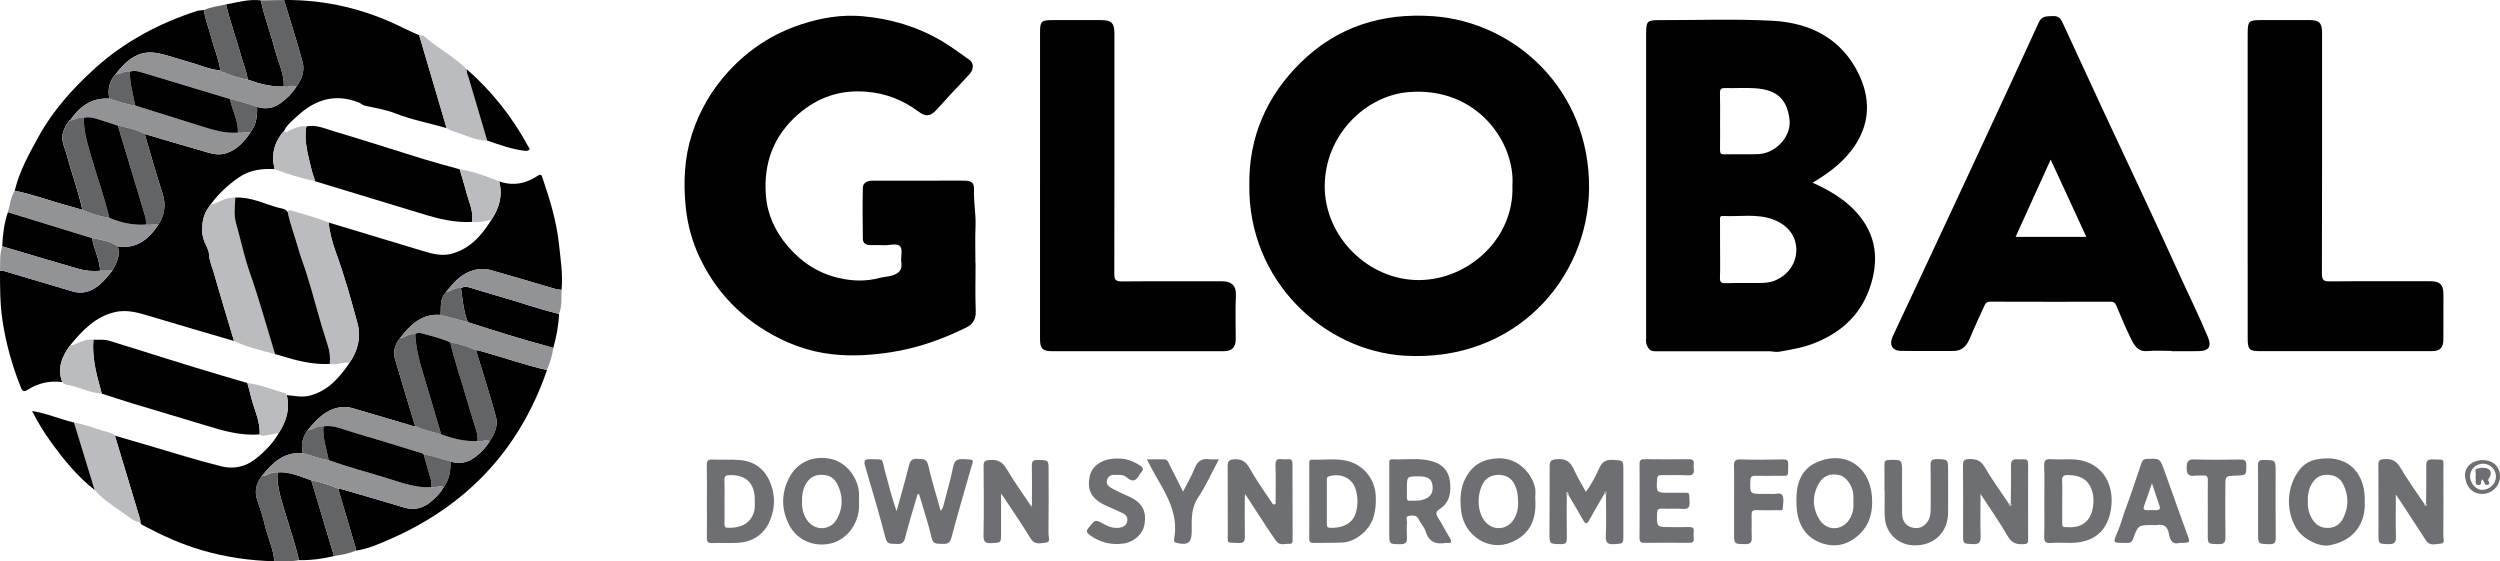<?xml version="1.0" encoding="utf-8"?>
<!-- Generator: Adobe Illustrator 27.4.0, SVG Export Plug-In . SVG Version: 6.00 Build 0)  -->
<svg version="1.1" id="Layer_1" xmlns="http://www.w3.org/2000/svg" xmlns:xlink="http://www.w3.org/1999/xlink" x="0px" y="0px"
	 viewBox="0 0 443.28 99.55" style="enable-background:new 0 0 443.28 99.55;" xml:space="preserve">
<style type="text/css">
	.st0{fill:#010101;}
	.st1{fill:#6E6F72;}
	.st2{fill:#919396;}
	.st3{fill:#BBBCBF;}
	.st4{fill:#636466;}
</style>
<g>
	<path class="st0" d="M221.52,32.71c-0.09-8.37,3.04-15.64,9.07-21.58c6.49-6.39,14.46-8.89,23.49-8.26
		c14.47,1.01,27.87,12.99,27.68,30.62c-0.17,15.78-12.94,30.75-32.69,29.58C234.87,62.24,221.26,49.88,221.52,32.71z M268.17,32.89
		c0.5-7.55-6.18-17.49-18.29-16.57c-7.71,0.58-14.91,7.56-14.99,16.58c-0.08,9.07,7.74,16.79,16.71,16.76
		C260.34,49.62,268.53,42.32,268.17,32.89z"/>
	<path class="st0" d="M321.4,32.4c2.8,1.27,5.24,2.67,7.27,4.72c3.7,3.75,4.61,8.13,3.12,13.13c-1.55,5.21-4.96,8.52-9.96,10.55
		c-2.1,0.85-4.23,1.18-6.38,1.57c-0.57,0.1-1.18-0.09-1.78-0.09c-6.75-0.01-13.51,0-20.26,0c-0.91,0-1.28-0.61-1.49-1.33
		c-0.1-0.33-0.04-0.71-0.04-1.07c0-17.99,0-35.98,0-53.96c0-2.15,0.18-2.35,2.27-2.35c6.71,0.01,13.44-0.24,20.13,0.11
		c6.67,0.35,12.25,3.14,15.31,9.47c2.46,5.11,1.82,10.09-2.14,14.52C325.76,29.54,323.74,31,321.4,32.4z M304.99,44.16
		c0,1.68,0.04,3.36-0.02,5.04c-0.02,0.76,0.15,1.04,0.97,1.01c1.96-0.06,3.92,0,5.87-0.03c1-0.01,1.95-0.03,2.96-0.46
		c2.53-1.08,3.82-3.33,3.74-5.63c-0.09-2.67-2.03-4.48-4.28-5.24c-2.88-0.98-5.82-0.4-8.73-0.56c-0.64-0.04-0.52,0.47-0.52,0.84
		C304.99,40.8,304.99,42.48,304.99,44.16z M304.99,21.53c0,1.68,0.02,3.36-0.01,5.03c-0.01,0.61,0.14,0.82,0.79,0.81
		c2-0.05,3.99,0.03,5.99-0.04c3.07-0.11,5.87-3.12,5.55-6.06c-0.4-3.71-2.29-5.32-5.94-5.61c-1.83-0.14-3.67,0-5.51-0.04
		c-0.68-0.02-0.9,0.19-0.89,0.88C305.02,18.17,304.99,19.85,304.99,21.53z"/>
	<path class="st0" d="M172.98,46.62c0,2.84-0.08,5.68,0.03,8.52c0.06,1.43-0.49,2.34-1.67,2.93c-4.24,2.08-8.63,3.66-13.35,4.38
		c-3.44,0.53-6.88,0.75-10.3,0.38c-4.31-0.46-8.32-1.95-12.03-4.23c-5.11-3.14-8.96-7.44-11.54-12.82
		c-1.37-2.86-2.22-5.91-2.54-9.11c-0.43-4.38-0.24-8.7,1.11-12.88c1.33-4.13,3.46-7.81,6.42-11.06c3.62-3.97,7.94-6.77,13.01-8.43
		c3.53-1.16,7.17-1.76,10.87-1.42c4.93,0.45,9.61,1.82,13.94,4.36c1.75,1.02,3.33,2.24,4.97,3.38c0.78,0.54,0.78,1.68,0.04,2.49
		c-1.2,1.32-2.44,2.6-3.66,3.91c-0.78,0.84-1.52,1.72-2.31,2.54c-1.08,1.12-1.85,1.16-3.13,0.21c-2.76-2.04-5.77-3.24-9.28-3.51
		c-4.66-0.36-8.57,1-12.04,4.01c-4.4,3.82-6.16,8.71-5.72,14.39c0.26,3.4,1.65,6.38,3.89,9.01c2.43,2.84,5.37,4.76,8.99,5.61
		c2.4,0.57,4.82,0.65,7.23,0.01c0.75-0.2,1.51-0.21,2.27-0.44c1.35-0.41,1.81-1.05,1.63-2.39c-0.13-0.94,0.29-2.22-0.2-2.77
		c-0.57-0.65-1.88-0.16-2.86-0.21c-0.84-0.04-1.68-0.03-2.52-0.03c-0.76,0-1.24-0.37-1.24-1.13c-0.03-3-0.08-5.99,0-8.99
		c0.03-1.11,0.97-1.31,1.93-1.3c3.76,0.01,7.52,0,11.27,0c1.6,0,3.2-0.02,4.8,0c1.35,0.02,1.75,0.39,1.71,1.68
		c-0.07,2.15,0.36,4.27,0.27,6.43c-0.09,2.16-0.02,4.32-0.02,6.48C172.95,46.62,172.97,46.62,172.98,46.62z"/>
	<path class="st0" d="M385.05,62.22c-1.44,0-2.88-0.1-4.31,0.03c-1.66,0.14-2.3-0.99-2.86-2.12c-0.97-1.96-1.81-3.99-2.66-6.01
		c-0.21-0.5-0.5-0.62-0.99-0.62c-7.11,0.01-14.23,0.02-21.34-0.01c-0.54,0-0.79,0.2-0.98,0.61c-0.89,1.96-1.82,3.91-2.64,5.9
		c-0.56,1.35-1.38,2.24-2.93,2.23c-3.12-0.01-6.23,0.04-9.35-0.02c-1.51-0.03-2.06-1.15-1.39-2.56c2.18-4.65,4.36-9.3,6.54-13.96
		c3.25-6.95,6.5-13.89,9.72-20.84c3.23-6.95,6.45-13.9,9.64-20.88c0.56-1.23,1.53-1.06,2.55-1.12c0.96-0.05,1.36,0.48,1.69,1.21
		c2.42,5.25,4.84,10.5,7.28,15.75c4.37,9.38,8.82,18.72,13.09,28.15c1.78,3.93,3.7,7.8,5.37,11.79c0.7,1.67,0.21,2.48-1.63,2.51
		c-1.6,0.03-3.2,0.01-4.8,0.01C385.05,62.25,385.05,62.24,385.05,62.22z M369.93,42c-2.13-4.62-4.18-9.07-6.32-13.7
		c-2.13,4.7-4.16,9.16-6.22,13.7C361.63,42,365.7,42,369.93,42z"/>
	<path class="st0" d="M11.04,67.75c-2.2-0.29-4.24,0.16-6.1,1.34C4.29,69.51,4,69.46,3.7,68.7c-1.54-3.86-2.66-7.81-3.27-11.94
		C0,53.84,0,50.93,0,48c0.23,0.02,0.48-0.01,0.7,0.05c4.06,1.2,8.11,2.42,12.17,3.62c1.12,0.33,2.18,0.29,3.31-0.24
		c1.65-0.77,2.67-2.13,3.75-3.46c0.74-1.34,1.48-2.68,0.93-4.29c3.36,0.52,5.5-1.25,7.21-3.83c1.08-1.71,1.42-3.46,0.76-5.48
		c-1.15-3.5-2.12-7.07-3.17-10.61c3.33,0.98,6.66,1.98,10,2.93c1.46,0.41,2.9,1,4.49,0.47c1.92-0.65,3.13-2.06,4.24-3.63
		c1.01-1.36,1.28-2.92,1.19-4.57c1.51,0.46,2.88,0.26,4.18-0.68c1.11-0.8,2.05-1.75,2.79-2.9c0.92-1.3,1.52-2.8,1.11-4.32
		C52.67,7.34,51.47,3.68,50.36,0c7.5-0.07,14.58,1.65,21.27,5.02c0.88,0.44,1.8,0.82,2.7,1.23c0.07,0.23,0.13,0.46,0.2,0.68
		c1.55,5.27,3.11,10.53,4.66,15.8c-3-0.91-6.1-1.45-9.02-2.6c-1.78-0.7-3.64-0.98-5.48-1.39c-0.42-0.1-0.65-0.39-1.01-0.54
		c-4.17-1.68-7.74-0.59-10.89,2.31c-0.89,0.82-1.89,1.58-2.43,2.73c-1.77,1.95-2.29,4.21-1.66,6.75c-2.28-0.13-4.43,0.13-6.4,1.5
		c-1.92,1.33-3.57,2.88-4.95,4.76c-0.17,0.25-0.34,0.5-0.51,0.75c-0.75,1.06-0.95,2.36-1,3.54c-0.02,0.64,0.09,1.5,0.38,2.23
		c0.3,0.74,0.8,1.55,0.83,2.22c0.05,1.23,0.56,2.27,0.87,3.38c1.14,4.04,2.38,8.06,3.58,12.09c-4.9-1.44-9.8-2.85-14.69-4.33
		c-2.13-0.64-4.22-1.32-6.48-0.78c-3.46,0.82-5.72,3.26-7.87,5.84C11,63.17,10.1,65.26,11.04,67.75z"/>
	<path class="st0" d="M48.65,99.52c-4.36-0.11-8.63-0.73-12.83-1.95c-3.65-1.06-7.06-2.62-10.39-4.39c-0.25-0.13-0.5-0.22-0.54-0.54
		c-0.01-0.16,0.02-0.32-0.02-0.47c-1.49-4.98-2.99-9.95-4.49-14.92c1.87,0.55,3.75,1.09,5.62,1.64c4.43,1.29,8.84,2.7,13.31,3.81
		c2.07,0.51,4.19,0.1,5.99-1.32c1.65-1.3,3.08-2.77,4.13-4.59c1.33-2.07,2.04-4.26,1.41-6.74c1.39,0.13,2.74,0.47,4.17,0.08
		c3.22-0.89,5.2-3.2,6.97-5.8c1.44-2.1,2.08-4.48,1.43-6.9c-1.16-4.3-2.36-8.59-3.89-12.78c-0.61-1.67-1.05-3.42-1.27-5.2
		c5.62,1.7,11.24,3.4,16.86,5.09c1.62,0.49,3.28,0.91,4.97,0.45c3.26-0.88,5.32-3.23,7.03-5.98c1.42-2.09,2.07-4.33,1.4-6.85
		c2.46,0.86,4.74,0.42,6.86-1.01c0.55-0.37,0.67-0.06,0.81,0.36c1.28,3.76,2.46,7.54,2.9,11.53c0.3,2.78,0.76,5.54,0.49,8.35
		c-0.31-0.04-0.64-0.03-0.94-0.11c-3.84-1.12-7.67-2.26-11.52-3.36c-1.07-0.3-2.17-0.29-3.26,0.03c-2.14,0.63-3.5,2.21-4.78,3.89
		c-1.15,1.13-0.82,2.63-0.96,4c-3.35-0.26-5.38,1.78-7.21,4.16c-0.93,1.11-1.23,2.41-0.83,3.77c1.15,3.94,2.36,7.86,3.55,11.79
		c-0.29,0.07-0.54-0.06-0.81-0.14c-3.38-1.01-6.77-2-10.15-3c-0.65-0.19-1.29-0.3-1.98-0.24c-2.81,0.26-4.52,2.14-6.14,4.14
		c-0.9,1.22-1.23,2.56-0.84,4.05c-3.37-0.3-5.43,1.73-7.3,4.09c-0.98,1.28-1.31,2.66-0.77,4.24c0.5,1.46,0.98,2.93,1.34,4.43
		C47.47,95.27,48.46,97.29,48.65,99.52z"/>
	<path class="st0" d="M398.54,32.93c0-9,0-17.99,0-26.99c0-2.2,0.18-2.38,2.37-2.38c2.88,0,5.76-0.01,8.63,0
		c1.68,0,2.19,0.52,2.19,2.23c0,14.23,0.02,28.47-0.03,42.7c0,1.18,0.31,1.42,1.44,1.4c5.88-0.06,11.75-0.02,17.63-0.03
		c1.89-0.01,2.5,0.57,2.48,2.48c-0.02,2.6,0,5.2-0.01,7.8c0,1.5-0.57,2.11-2.04,2.12c-10.19,0.01-20.39,0.01-30.58,0
		c-1.8,0-2.08-0.35-2.08-2.22C398.54,51,398.54,41.96,398.54,32.93z"/>
	<path class="st0" d="M184.41,32.88c0-8.99,0-17.99,0-26.98c0-2.18,0.17-2.34,2.38-2.34c2.8,0,5.59,0,8.39,0
		c1.9,0,2.42,0.52,2.42,2.39c0,14.19,0.01,28.38-0.02,42.57c0,1.07,0.23,1.39,1.35,1.38c5.91-0.06,11.83-0.02,17.74-0.03
		c1.78,0,2.54,0.87,2.47,2.45c-0.12,2.59-0.03,5.2-0.03,7.79c0,1.48-0.66,2.16-2.16,2.16c-10.15,0.01-20.3,0.01-30.45,0
		c-1.64,0-2.09-0.5-2.09-2.15C184.41,51.03,184.41,41.96,184.41,32.88z"/>
	<path class="st0" d="M54.32,22.41c1.79-0.36,3.4,0.44,5.02,0.91c5.28,1.56,10.51,3.27,15.77,4.89c2.12,0.65,4.26,1.21,6.4,1.81
		c0.39,1.33,0.82,2.65,1.16,4c0.44,1.75,1.34,3.43,1.03,5.33c-3.02,0.17-5.9-0.53-8.75-1.41c-3.97-1.21-7.93-2.42-11.9-3.62
		c-2.38-0.72-4.76-1.45-7.15-2.17c-0.22-0.68-0.49-1.34-0.65-2.03C54.66,27.58,53.84,25.07,54.32,22.41z"/>
	<path class="st0" d="M46.04,77.02c-3.41,0.29-6.61-0.68-9.81-1.66c-4.28-1.31-8.58-2.56-12.86-3.86c-1.79-0.54-3.56-1.14-5.33-1.71
		c-0.09-0.34-0.17-0.69-0.27-1.03c-0.8-2.78-1.44-5.59-1.21-8.52c0.99,0.01,1.97-0.1,2.95,0.22c1.7,0.56,3.43,1.05,5.14,1.6
		c3.35,1.08,6.73,2.11,10.09,3.14c3.03,0.93,6.08,1.82,9.12,2.72c0.22,0.8,0.45,1.6,0.64,2.41C45.03,72.56,46.17,74.64,46.04,77.02z
		"/>
	<path class="st0" d="M96.99,65.61C92.07,79.93,82.51,89.9,68.65,95.82c-1.79,0.77-3.61,1.56-5.58,1.81
		c0.06-0.41-0.1-0.77-0.21-1.15c-0.98-3.28-1.94-6.57-2.91-9.85c0.23,0.04,0.47,0.05,0.69,0.12c3.69,1.08,7.39,2.13,11.07,3.25
		c1.93,0.58,3.52,0.01,4.95-1.26c0.77-0.69,1.5-1.44,2.01-2.35c0.98-1.37,1.27-2.92,1.18-4.57c1.37,0.46,2.67,0.31,3.89-0.45
		c1.27-0.8,2.29-1.86,3.08-3.13c0.89-1.32,1.53-2.79,1.11-4.35c-1.09-3.95-2.34-7.85-3.53-11.77c0.41-0.04,0.78,0.11,1.16,0.22
		C89.38,63.41,93.12,64.73,96.99,65.61z"/>
	<path class="st0" d="M2.61,33.83c0.81-3.45,2.53-6.51,4.21-9.57c2.58-4.71,6.14-8.64,10.08-12.2c5.21-4.7,11.31-7.93,17.97-10.1
		c0.4-0.13,0.86-0.12,1.28-0.18c0.23,1.69,0.9,3.27,1.32,4.91c0.5,1.95,1.33,3.8,1.6,5.81c-2.06-0.2-3.93-1.08-5.91-1.61
		c-1.84-0.49-3.63-1.2-5.49-1.5c-3.26-0.53-5.37,1.44-7.2,3.8c-1.11,1.24-1.41,2.69-1.09,4.3c-3.14-0.2-5.28,1.41-6.96,3.85
		l0.03-0.01c-0.19-0.02-0.23,0.12-0.29,0.25c-0.46,0.51-0.71,1.11-0.94,1.76c-0.54,1.52,0.28,2.8,0.63,4.15
		c0.85,3.26,2.04,6.42,2.76,9.72c-1.03-0.29-2.06-0.59-3.09-0.88C8.56,35.52,5.66,34.41,2.61,33.83z"/>
	<path class="st1" d="M162.69,87.64c-0.74,2.57-1.54,5.12-2.19,7.71c-0.25,0.97-0.73,1.18-1.59,1.09c-0.78-0.08-1.56,0.24-1.89-1.02
		c-1.11-4.28-2.37-8.53-3.62-12.77c-0.29-0.97-0.09-1.26,0.93-1.23c2.54,0.1,1.93-0.33,2.55,1.98c0.65,2.42,1.26,4.84,2.09,7.25
		c0.75-2.72,1.53-5.43,2.22-8.16c0.23-0.9,0.64-1.21,1.56-1.13c0.83,0.08,1.55-0.11,1.83,1.11c0.62,2.72,1.46,5.39,2.21,8.1
		c0.41-0.4,0.5-0.93,0.63-1.44c0.55-2.12,1.16-4.24,1.59-6.38c0.22-1.1,0.69-1.38,1.76-1.34c2.18,0.08,1.85,0,1.34,1.8
		c-1.14,4.03-2.34,8.04-3.4,12.09c-0.27,1.05-0.79,1.19-1.68,1.13c-0.81-0.06-1.58,0.17-1.85-1.07c-0.48-2.18-1.2-4.3-1.82-6.44
		c-0.13-0.44-0.27-0.88-0.41-1.33C162.86,87.61,162.77,87.62,162.69,87.64z"/>
	<path class="st1" d="M277.81,87.85c0,2.52-0.04,5.04,0.01,7.56c0.02,0.84-0.22,1.09-1.07,1.07c-2.01-0.04-2.02,0.01-2.01-2.03
		c0.01-3.92,0.06-7.84,0.03-11.76c-0.01-0.9,0.22-1.15,1.17-1.26c1.67-0.21,2.54,0.45,3.17,1.9c0.57,1.3,1.34,2.51,2.09,3.87
		c1.03-1.38,1.72-2.79,2.37-4.2c0.52-1.12,1.18-1.54,2.44-1.46c1.82,0.13,1.83,0.03,1.83,1.84c0,3.84,0,7.68,0,11.52
		c0,1.55-0.01,1.48-1.59,1.58c-1.17,0.08-1.58-0.21-1.52-1.47c0.11-2.47,0.03-4.96,0.02-7.44c0.18-0.13,0.24-0.32,0-0.39
		c-0.23-0.06-0.24,0.2-0.27,0.37c-0.91,1.57-1.85,3.13-2.72,4.72c-0.39,0.7-0.63,0.67-1.01,0.01c-0.87-1.53-1.78-3.04-2.67-4.56
		c0-0.18,0.03-0.48-0.18-0.43C277.64,87.36,277.77,87.65,277.81,87.85z"/>
	<path class="st1" d="M356.53,89.27c0.02-2.24,0.08-4.48,0.04-6.71c-0.01-0.83,0.25-1.18,1.07-1.12c0.4,0.03,0.8,0.02,1.2,0
		c0.55-0.03,0.77,0.19,0.77,0.77c-0.02,4.52-0.01,9.04,0,13.55c0,0.49-0.15,0.68-0.68,0.72c-1.26,0.09-2.19-0.11-2.93-1.39
		c-1.41-2.47-3.07-4.8-4.83-7.5c0,2.73-0.06,5.1,0.02,7.47c0.04,1.11-0.29,1.48-1.42,1.42c-1.69-0.09-1.69-0.02-1.69-1.75
		c0-4.08,0.02-8.16-0.02-12.23c-0.01-0.83,0.22-1.07,1.06-1.1c1.27-0.05,2.1,0.24,2.8,1.44c1.29,2.22,2.82,4.3,4.25,6.44
		c0.06,0.16,0.06,0.42,0.29,0.38C356.71,89.63,356.68,89.43,356.53,89.27z"/>
	<path class="st1" d="M430.17,89.27c0.02-2.24,0.07-4.47,0.04-6.71c-0.01-0.82,0.21-1.13,1.07-1.1c2.4,0.08,1.94-0.25,1.96,1.96
		c0.03,3.87,0.02,7.75-0.01,11.62c0,0.47,0.36,1.31-0.44,1.35c-0.87,0.04-1.94,0.51-2.62-0.54c-1.52-2.33-3.04-4.66-4.56-6.99
		c-0.21-0.31-0.42-0.62-0.8-1.18c0,2.69-0.05,5.1,0.02,7.52c0.03,1.03-0.34,1.31-1.31,1.28c-1.79-0.05-1.79-0.01-1.79-1.76
		c0-4.07,0.02-8.15-0.02-12.22c-0.01-0.83,0.23-1.06,1.06-1.1c1.28-0.06,2.1,0.26,2.8,1.45c1.3,2.22,2.82,4.3,4.25,6.44
		c0.05,0.17,0.07,0.42,0.3,0.38C430.35,89.63,430.32,89.43,430.17,89.27z"/>
	<path class="st1" d="M220.72,87.85c0,2.4-0.04,4.8,0.01,7.2c0.02,0.88-0.14,1.28-1.15,1.23c-2.23-0.12-1.86,0.27-1.88-1.93
		c-0.02-3.88,0.01-7.75-0.02-11.63c-0.01-0.87,0.15-1.22,1.15-1.28c1.4-0.08,2.11,0.45,2.78,1.65c1.16,2.08,2.57,4.02,3.88,6.01
		c0.12,0.19,0.26,0.45,0.55,0.31c0.22-0.1,0.14-0.35,0.14-0.53c0.01-2.12,0.06-4.24-0.02-6.36c-0.03-0.94,0.28-1.22,1.15-1.1
		c0.35,0.05,0.72,0.03,1.08,0c0.56-0.03,0.78,0.19,0.78,0.77c0,4.48,0.03,8.95,0.03,13.43c0,0.35,0.03,0.83-0.48,0.8
		c-0.83-0.05-1.8,0.41-2.44-0.49c-0.62-0.86-1.2-1.74-1.78-2.62c-1.2-1.83-2.39-3.67-3.59-5.51c-0.05-0.06-0.1-0.11-0.14-0.17
		C220.76,87.71,220.74,87.78,220.72,87.85z"/>
	<path class="st1" d="M182.97,89.47c0-2.28,0.04-4.56-0.01-6.83c-0.02-0.82,0.19-1.1,1.05-1.08c1.92,0.04,1.92,0,1.92,1.87
		c0,3.76,0.02,7.51-0.02,11.27c-0.01,0.51,0.42,1.42-0.4,1.5c-0.92,0.09-2.01,0.52-2.76-0.71c-1.43-2.35-3-4.62-4.51-6.93
		c-0.17-0.26-0.36-0.52-0.74-1.06c0,2.1,0,3.9,0,5.71c0,0.48,0,0.96,0,1.44c0,1.63,0,1.55-1.66,1.65c-1.15,0.07-1.48-0.26-1.45-1.43
		c0.08-4.08,0.05-8.15,0.01-12.23c-0.01-0.85,0.26-1,1.07-1.08c1.45-0.13,2.3,0.37,3.05,1.63c1.29,2.2,2.79,4.27,4.21,6.4
		c0.06,0.08,0.13,0.24,0.16,0.23C183.07,89.75,183.01,89.6,182.97,89.47z"/>
	<path class="st1" d="M246.34,88.88c0-2.2,0-4.39,0-6.59c0-0.38-0.12-0.88,0.52-0.85c2.38,0.11,4.78-0.32,7.13,0.36
		c1.75,0.5,2.83,1.66,3.08,3.4c0.28,1.95,0.06,3.87-1.81,5.07c-0.71,0.45-0.71,0.82-0.3,1.47c0.74,1.18,1.36,2.42,2.09,3.6
		c0.54,0.86,0.19,1-0.6,0.93c-0.04,0-0.08-0.01-0.12,0c-1.79,0.32-3.01-0.23-3.57-2.1c-0.22-0.73-0.86-1.32-1.17-2.03
		c-0.37-0.85-1.06-0.75-1.71-0.68c-0.8,0.09-0.37,0.76-0.4,1.15c-0.07,0.91-0.06,1.84-0.01,2.75c0.04,0.81-0.23,1.13-1.09,1.13
		c-2.05,0-2.05,0.04-2.05-1.96C246.34,92.64,246.34,90.76,246.34,88.88z M249.46,86.59c0,0.52,0,1.03,0,1.55
		c0,0.33,0,0.66,0.47,0.64c0.71-0.03,1.44,0.05,2.12-0.11c1.53-0.35,2.14-1.24,1.95-2.61c-0.16-1.16-0.83-1.6-2.46-1.6
		C249.46,84.46,249.46,84.46,249.46,86.59z"/>
	<path class="st1" d="M419.29,88.89c0.22,3.8-1.83,6.99-6.24,7.8c-1.89,0.34-4.84-1.17-5.95-3.1c-1.88-3.26-1.63-7.48,0.71-10.4
		c0.72-0.89,1.76-1.5,2.88-1.72c5.06-1,8.42,1.8,8.61,6.7C419.3,88.41,419.29,88.65,419.29,88.89z M409.2,88.7
		c-0.04,1.19,0.15,2.28,0.74,3.27c0.64,1.08,1.56,1.67,2.84,1.64c1.24-0.03,2.14-0.63,2.68-1.7c1-1.97,1.01-4,0.05-5.98
		c-0.59-1.21-1.57-1.77-2.99-1.74c-1.36,0.03-2.15,0.73-2.72,1.79C409.33,86.84,409.18,87.79,409.2,88.7z"/>
	<path class="st1" d="M318.52,88.85c-0.05-2.81,0.7-5.43,3.28-6.72c4.6-2.31,9.64-0.11,10.12,5.96c0.19,2.41-0.28,4.71-2.06,6.49
		c-2.01,2.01-4.46,2.67-7.14,1.62c-2.52-0.99-3.77-3.04-4.11-5.67C318.55,89.97,318.55,89.4,318.52,88.85z M328.62,89.04
		c0-0.58,0.03-0.98,0-1.38c-0.12-1.53-1.27-3.13-2.44-3.41c-1.56-0.37-2.87,0.09-3.63,1.41c-1.25,2.14-1.24,4.34,0.05,6.44
		c1.32,2.15,4.13,2.04,5.4-0.13C328.57,91,328.71,89.96,328.62,89.04z"/>
	<path class="st1" d="M272.23,88.64c0.21,3.68-1.08,6.2-4.28,7.53c-4.04,1.68-8.27-1.22-8.84-5.38c-0.3-2.22-0.23-4.36,0.92-6.34
		c1.24-2.13,3.03-3.09,5.61-3.18c3.28-0.12,5.79,2.32,6.51,5.06C272.38,87.2,272.15,88.08,272.23,88.64z M269.17,88.94
		c0-1.57-0.32-2.58-0.86-3.45c-1.07-1.73-4.05-1.69-5.15-0.09c-1.3,1.9-1.33,5.16,0.07,6.96c1.4,1.8,3.94,1.69,5.16-0.23
		C269.03,91.11,269.23,89.98,269.17,88.94z"/>
	<path class="st1" d="M152.31,88.88c0.3,3.92-2.2,6.73-4.79,7.43c-3.11,0.83-6.27-0.51-7.67-3.38c-1.33-2.71-1.32-5.43,0.03-8.13
		c1.43-2.85,4.35-4.15,7.58-3.4c2.61,0.61,4.76,3.34,4.86,6.17C152.32,88,152.31,88.44,152.31,88.88z M142.2,88.91
		c-0.04,1.04,0.18,2.12,0.77,3.11c1.3,2.18,4.26,2.19,5.46-0.05c1.09-2.03,1.07-4.15,0-6.19c-0.55-1.05-1.43-1.58-2.72-1.59
		c-1.33-0.01-2.2,0.54-2.82,1.63C142.36,86.74,142.19,87.76,142.2,88.91z"/>
	<path class="st1" d="M362.48,88.82c0-2.08,0.06-4.16-0.03-6.23c-0.04-1,0.32-1.23,1.23-1.17c1.15,0.07,2.32,0.02,3.47,0.02
		c5.16,0,7.85,3.97,7.17,8.71c-0.59,4.07-3.12,6.11-7.22,6.11c-1.16,0-2.32-0.07-3.47,0.02c-1,0.08-1.19-0.32-1.17-1.22
		C362.52,92.98,362.48,90.9,362.48,88.82z M365.66,88.69c0,1.31-0.01,2.63,0,3.94c0,0.34-0.09,0.79,0.44,0.83
		c1.37,0.09,2.72,0.05,3.81-0.98c1.26-1.2,1.68-3.92,0.9-5.84c-0.68-1.67-1.98-2.37-4.13-2.41c-0.88-0.01-1.08,0.31-1.04,1.11
		C365.7,86.46,365.66,87.57,365.66,88.69z"/>
	<path class="st1" d="M125.34,88.84c0-2.11,0.03-4.23-0.02-6.34c-0.02-0.78,0.22-1.06,1.02-1.02c1.63,0.07,3.28-0.05,4.9,0.1
		c2.45,0.22,4.26,1.5,5.25,3.79c0.98,2.27,1,4.59,0.06,6.87c-1.05,2.52-3.04,3.84-5.74,4.01c-1.51,0.09-3.03-0.02-4.55,0.04
		c-0.76,0.03-0.94-0.26-0.93-0.97C125.37,93.15,125.34,90.99,125.34,88.84z M128.47,88.78c0,1.32-0.01,2.63,0,3.95
		c0,0.38-0.08,0.83,0.54,0.85c2.03,0.07,4.15-0.55,4.74-3.06c0.14-0.61,0.08-1.27,0.08-1.9c0.01-2.97-1.61-4.5-4.54-4.37
		c-0.61,0.03-0.86,0.2-0.84,0.83C128.49,86.31,128.47,87.54,128.47,88.78z"/>
	<path class="st1" d="M232.15,88.83c0-2.16,0-4.32,0-6.47c0-0.37-0.12-0.89,0.52-0.86c2.18,0.09,4.39-0.32,6.54,0.32
		c2.77,0.83,4.63,3.29,4.73,6.18c0.09,2.52-0.3,4.84-2.34,6.61c-1.06,0.91-2.25,1.52-3.63,1.59c-1.67,0.08-3.36,0.02-5.03,0.07
		c-0.65,0.02-0.81-0.24-0.8-0.84C232.17,93.23,232.15,91.03,232.15,88.83z M235.27,89.02c0,1.27,0,2.55,0,3.82
		c0,0.36-0.03,0.7,0.51,0.74c1.73,0.12,3.85-0.48,4.52-2.35c0.53-1.49,0.51-3.08,0.04-4.56c-0.63-1.96-2.66-2.81-4.69-2.21
		c-0.46,0.14-0.37,0.45-0.38,0.74C235.27,86.47,235.27,87.75,235.27,89.02z"/>
	<path class="st0" d="M99.12,55.66c-0.06,2.06-0.48,4.06-1.01,6.04c-0.27-0.08-0.53-0.17-0.8-0.24c-4.83-1.31-9.59-2.79-14.35-4.33
		c-0.78-1.93-0.93-4-1.22-6.03c0.55-0.37,1.12-0.25,1.7-0.07c1.59,0.48,3.17,0.98,4.77,1.43C91.86,53.48,95.43,54.78,99.12,55.66z"
		/>
	<path class="st2" d="M2.61,33.83c3.05,0.58,5.94,1.69,8.92,2.51c1.03,0.28,2.06,0.58,3.09,0.87c1.52,0.69,3.11,1.17,4.76,1.42
		c2.08,0.85,4.23,1.34,6.49,1.18c0.73,0.16,1.46-0.22,2.19,0.03c-1.71,2.59-3.85,4.36-7.21,3.83c-1.37-0.92-2.97-1.16-4.53-1.47
		c-4.97-1.53-9.95-3.05-14.92-4.58C1.77,36.36,1.86,34.99,2.61,33.83z"/>
	<path class="st2" d="M82.96,57.12c4.76,1.54,9.52,3.03,14.35,4.33c0.27,0.07,0.53,0.16,0.8,0.24c-0.18,1.36-0.6,2.65-1.13,3.92
		c-3.87-0.88-7.6-2.2-11.41-3.27c-0.38-0.11-0.75-0.26-1.16-0.22c-1.46-0.66-2.98-1.16-4.57-1.4c-1.66-0.77-3.45-1.17-5.2-1.65
		c-0.35-0.1-0.72-0.08-1.01,0.2c-1.04-0.23-1.79,0.62-2.74,0.72c1.83-2.37,3.86-4.42,7.21-4.16C79.72,56.26,81.34,56.69,82.96,57.12
		z"/>
	<path class="st0" d="M1.4,37.64c4.97,1.53,9.95,3.05,14.92,4.58c0.04,0.19,0.07,0.38,0.11,0.57c0.41,1.75,1.24,3.39,1.32,5.22
		c-1.36,0.14-2.71-0.01-4.01-0.39c-4.46-1.29-8.9-2.62-13.35-3.94C0.49,41.62,0.72,39.59,1.4,37.64z"/>
	<path class="st1" d="M334.14,87.08c0-1.56,0.02-3.12-0.01-4.68c-0.01-0.6,0.14-0.82,0.79-0.84c2.34-0.07,2.34-0.1,2.34,2.28
		c0,2.4-0.03,4.8,0.01,7.2c0.02,1.15,0.47,2.11,1.68,2.47c1.11,0.33,2.06,0.01,2.75-0.9c0.52-0.68,0.63-1.51,0.63-2.35
		c0-2.56,0.03-5.12-0.02-7.68c-0.02-0.86,0.17-1.19,1.11-1.17c1.99,0.05,2,0,2,2.05c0,2.48,0.02,4.96,0,7.44
		c-0.03,3.38-2.29,5.68-5.66,5.8c-3.03,0.11-5.43-2.04-5.57-5.07c-0.07-1.52-0.01-3.04-0.01-4.56
		C334.16,87.08,334.15,87.08,334.14,87.08z"/>
	<path class="st3" d="M79.19,22.74c-1.55-5.27-3.11-10.53-4.66-15.8c-0.07-0.23-0.13-0.46-0.2-0.68c0.27,0.03,0.64-0.05,0.8,0.1
		c2.4,2.16,5.34,3.62,7.62,5.91c-0.06,0.54,0.19,1.01,0.33,1.5c1.09,3.72,2.2,7.44,3.3,11.16c-2.07-0.02-3.88-0.99-5.8-1.57
		C80.1,23.21,79.65,22.95,79.19,22.74z"/>
	<path class="st1" d="M290.72,88.78c0-2.16,0.02-4.32-0.01-6.48c-0.01-0.68,0.21-0.89,0.88-0.88c2.6,0.03,5.2,0.04,7.79,0
		c0.73-0.01,1.04,0.2,0.94,0.94c-0.03,0.24-0.04,0.48,0,0.72c0.14,0.92-0.19,1.26-1.16,1.2c-1.51-0.09-3.04-0.01-4.55-0.03
		c-0.55-0.01-0.75,0.15-0.79,0.73c-0.14,2.39-0.16,2.39,2.23,2.39c0.64,0,1.28-0.01,1.92,0c1.79,0.02,1.51-0.23,1.61,1.6
		c0.05,0.98-0.21,1.34-1.24,1.26c-1.23-0.09-2.48,0.01-3.71-0.04c-0.64-0.02-0.79,0.21-0.81,0.82c-0.07,2.45-0.09,2.45,2.32,2.45
		c1.12,0,2.24,0.03,3.36-0.01c0.61-0.02,0.89,0.16,0.82,0.81c-0.04,0.4-0.04,0.8,0,1.2c0.07,0.66-0.25,0.79-0.84,0.79
		c-2.64-0.02-5.28-0.03-7.91,0c-0.69,0.01-0.88-0.22-0.87-0.89C290.74,93.18,290.72,90.98,290.72,88.78z"/>
	<path class="st1" d="M386.47,96.26c-1.19,0.38-1.71-0.43-1.89-1.58c-0.2-1.31-0.91-1.82-2.2-1.58c-0.19,0.04-0.4,0-0.6,0
		c-2.63,0-2.68-0.02-3.55,2.45c-0.31,0.88-0.91,0.7-1.52,0.71c-2.14,0.01-2.09,0.03-1.22-2c0.54-1.26,0.87-2.59,1.35-3.88
		c1.03-2.75,1.93-5.55,2.88-8.32c0.15-0.43,0.38-0.67,0.93-0.69c2.33-0.09,2.33-0.12,3.13,2.12c1.33,3.72,2.65,7.44,4,11.15
		C388.4,96.27,388.44,96.26,386.47,96.26z M381.57,85.69c-0.53,1.53-0.92,2.74-1.37,3.94c-0.2,0.54-0.16,0.83,0.49,0.83
		c0.56,0,1.12,0.01,1.68-0.01c0.49-0.01,0.74-0.19,0.54-0.75C382.48,88.47,382.08,87.23,381.57,85.69z"/>
	<path class="st3" d="M20.37,77.25c1.5,4.97,3,9.95,4.49,14.92c0.04,0.14,0.02,0.31,0.02,0.47c-1.28-0.18-2.16-1.1-3.15-1.78
		c-1.75-1.19-3.54-2.36-4.95-3.98c-1.22-3.99-2.44-7.98-3.66-11.97c2.38,0.45,4.62,1.37,6.94,2.01
		C20.19,76.95,20.27,77.13,20.37,77.25z"/>
	<path class="st0" d="M59.22,98.59c-2.04,0.5-4.11,0.77-6.21,0.73c-0.66-2.93-1.67-5.75-2.51-8.62c-0.67-2.27-1.44-4.52-1.3-6.94
		c2.15-0.2,4.04,0.76,6,1.41C56.53,89.64,57.88,94.12,59.22,98.59z"/>
	<path class="st0" d="M40.08,0.78c2.04-0.37,4.05-0.98,6.17-0.71c0.63,3.02,1.76,5.89,2.53,8.86c0.55,2.12,1.62,4.13,1.55,6.4
		c-2.23,0.1-4.33-0.47-6.4-1.21c-0.2-1.38-0.74-2.67-1.11-4C41.94,6.99,40.82,3.94,40.08,0.78z"/>
	<path class="st1" d="M198.04,81.3c1.49-0.06,2.81,0.41,4.06,1.21c0.63,0.4,0.73,0.77,0.2,1.3c-0.08,0.08-0.15,0.19-0.21,0.29
		c-0.56,1.06-1.21,1.55-2.31,0.55c-0.63-0.58-1.5-0.44-2.29-0.45c-0.6,0-0.99,0.3-1.18,0.83c-0.2,0.57,0.05,1.05,0.51,1.35
		c0.56,0.37,1.18,0.65,1.79,0.95c0.64,0.31,1.32,0.56,1.96,0.89c2.04,1.08,2.73,2.49,2.37,4.73c-0.28,1.75-1.83,3.17-3.83,3.44
		c-2.15,0.28-4.11-0.24-5.88-1.51c-0.57-0.41-0.69-0.71-0.2-1.32c1.2-1.47,1.16-1.49,2.77-0.59c0.86,0.48,1.77,0.74,2.76,0.59
		c0.63-0.1,1.13-0.4,1.3-1.07c0.17-0.7-0.17-1.19-0.74-1.47c-1-0.49-2.03-0.92-3.05-1.38c-2.84-1.31-3.25-3.03-2.89-5
		C193.52,82.56,195.51,81.3,198.04,81.3z"/>
	<path class="st1" d="M307.47,88.92c0-2.08,0.04-4.15-0.02-6.23c-0.02-0.89,0.16-1.26,1.16-1.23c2.51,0.08,5.03,0.06,7.54,0
		c0.77-0.02,0.95,0.22,0.92,0.94c-0.07,2.38,0.28,1.92-1.95,1.96c-1.28,0.02-2.56,0.03-3.83,0c-0.64-0.01-0.91,0.15-0.93,0.87
		c-0.06,2.35-0.09,2.35,2.26,2.35c0.56,0,1.12-0.03,1.68,0.01c0.58,0.04,1.41-0.3,1.7,0.17c0.4,0.65,0.13,1.55,0.12,2.34
		c-0.01,0.5-0.44,0.36-0.73,0.36c-1.32,0.01-2.64,0.04-3.95-0.01c-0.7-0.03-0.88,0.23-0.86,0.89c0.04,1.32-0.03,2.64,0.03,3.95
		c0.03,0.86-0.22,1.2-1.15,1.19c-1.99-0.03-1.99,0.01-1.99-1.93C307.47,92.67,307.47,90.8,307.47,88.92z"/>
	<path class="st2" d="M0.4,43.68c4.45,1.32,8.9,2.65,13.35,3.94c1.3,0.38,2.64,0.53,4.01,0.39c0.72-0.01,1.44-0.02,2.17-0.03
		c-1.08,1.33-2.1,2.69-3.75,3.46c-1.13,0.53-2.19,0.57-3.31,0.24c-4.06-1.19-8.11-2.42-12.17-3.62C0.48,47.99,0.23,48.02,0,48
		C0.07,46.56-0.1,45.08,0.4,43.68z"/>
	<path class="st2" d="M99.12,55.66c-3.69-0.88-7.26-2.18-10.91-3.21c-1.6-0.45-3.18-0.94-4.77-1.43c-0.58-0.18-1.14-0.3-1.69,0.07
		c-1.01-0.19-1.75,0.62-2.68,0.74c1.28-1.68,2.64-3.26,4.78-3.89c1.09-0.32,2.19-0.33,3.26-0.03c3.85,1.1,7.68,2.24,11.52,3.36
		c0.3,0.09,0.63,0.08,0.94,0.11C99.49,52.82,99.7,54.28,99.12,55.66z"/>
	<path class="st1" d="M203.35,81.45c1.15,0,2.1,0.01,3.04,0c0.56-0.01,0.72,0.4,0.91,0.8c0.78,1.57,1.57,3.13,2.47,4.92
		c0.74-1.46,1.5-2.74,2.04-4.1c0.5-1.25,1.23-1.84,2.59-1.64c0.5,0.07,1.02,0.01,1.73,0.01c-1.27,2.37-2.32,4.71-3.71,6.81
		c-1.27,1.91-1.11,3.92-1.11,5.97c-0.01,2.03-0.66,2.52-2.69,2.04c-0.28-0.07-0.43-0.16-0.43-0.45c0-0.08-0.02-0.16,0-0.24
		c0.8-4.27-1.23-7.71-3.26-11.16C204.41,83.52,203.96,82.59,203.35,81.45z"/>
	<path class="st1" d="M391.47,90.42c0-1.76-0.02-3.52,0.01-5.27c0.01-0.63-0.2-0.87-0.82-0.83c-0.48,0.03-0.97-0.05-1.44,0.02
		c-1.13,0.16-1.51-0.22-1.5-1.42c0.01-1.15,0.3-1.5,1.47-1.46c2.67,0.09,5.35,0.05,8.03,0.02c0.71-0.01,1.08,0.11,1.08,0.96
		c0,1.82,0.04,1.82-1.83,1.89c-1.89,0.07-1.89,0.07-1.89,1.92c0,3-0.03,6,0.02,8.99c0.02,0.94-0.27,1.27-1.23,1.24
		c-1.91-0.04-1.91,0.01-1.91-1.86C391.47,93.22,391.47,91.82,391.47,90.42z"/>
	<path class="st4" d="M49.19,83.76c-0.14,2.42,0.64,4.67,1.3,6.94c0.84,2.87,1.85,5.7,2.51,8.62c-1.44,0.29-2.9,0.22-4.35,0.2
		c-0.19-2.23-1.18-4.26-1.7-6.4c-0.36-1.5-0.84-2.97-1.34-4.43c-0.54-1.58-0.21-2.95,0.77-4.24C47.36,84.4,48.15,83.57,49.19,83.76z
		"/>
	<path class="st4" d="M50.33,15.33c0.06-2.27-1-4.27-1.55-6.4c-0.77-2.97-1.9-5.85-2.53-8.86c1.37-0.02,2.74-0.04,4.12-0.06
		c1.11,3.68,2.31,7.34,3.3,11.06c0.41,1.53-0.2,3.02-1.11,4.32C51.82,14.91,51.06,15.64,50.33,15.33z"/>
	<path class="st0" d="M86.38,24.92c-1.1-3.72-2.21-7.44-3.3-11.16c-0.14-0.49-0.39-0.96-0.33-1.5c4.44,3.91,8.08,8.46,10.89,13.68
		c0.11,0.2,0.4,0.45,0.17,0.64c-0.18,0.14-0.43,0.21-0.8,0.16C90.7,26.45,88.55,25.67,86.38,24.92z"/>
	<path class="st4" d="M59.22,98.59c-1.35-4.48-2.69-8.95-4.04-13.43c1.64,0.32,3.23,0.83,4.78,1.47c0.97,3.28,1.93,6.57,2.91,9.85
		c0.11,0.38,0.27,0.74,0.21,1.15C61.85,98.18,60.53,98.37,59.22,98.59z"/>
	<path class="st0" d="M13.12,74.91c1.22,3.99,2.44,7.98,3.66,11.97c-3.04-2.37-5.44-5.33-7.69-8.43c-1.24-1.7-2.35-3.49-3.4-5.57
		C8.36,73.29,10.67,74.36,13.12,74.91z"/>
	<path class="st4" d="M40.08,0.78c0.74,3.16,1.87,6.21,2.74,9.34c0.37,1.33,0.91,2.62,1.11,4c-1.6-0.26-3.13-0.78-4.61-1.44
		c-0.08-0.07-0.17-0.13-0.25-0.2l0.01,0.02c-0.27-2.01-1.1-3.86-1.6-5.81c-0.42-1.64-1.09-3.22-1.32-4.91
		C37.41,1.23,38.76,1.07,40.08,0.78z"/>
	<path class="st3" d="M54.32,22.41c-0.48,2.66,0.35,5.16,0.93,7.69c0.16,0.69,0.43,1.36,0.65,2.03c-2.46-0.51-4.86-1.24-7.21-2.14
		c-0.63-2.54-0.11-4.8,1.66-6.75c0.46,0.5,0.78-0.06,1.13-0.19C52.39,22.7,53.27,22.23,54.32,22.41z"/>
	<path class="st3" d="M16.56,60.24c-0.23,2.93,0.41,5.73,1.21,8.52c0.1,0.34,0.18,0.69,0.27,1.03c-1.93-0.11-3.66-0.98-5.5-1.44
		c-0.5-0.13-1.14-0.05-1.5-0.59c-0.94-2.49-0.04-4.58,1.41-6.56c0.43,0.09,0.76-0.15,1.13-0.29C14.53,60.52,15.48,60.07,16.56,60.24
		z"/>
	<path class="st1" d="M400.38,89.02c0-2.15,0.03-4.31-0.02-6.46c-0.02-0.79,0.23-1.01,1.01-1c2.13,0.02,2.13-0.02,2.13,2.13
		c0,3.87-0.03,7.74,0.02,11.61c0.01,0.94-0.24,1.22-1.19,1.19c-1.95-0.07-1.95-0.01-1.95-1.96
		C400.38,92.69,400.38,90.86,400.38,89.02z"/>
	<path class="st3" d="M83.69,39.34c0.31-1.9-0.59-3.57-1.03-5.33c-0.34-1.34-0.77-2.67-1.16-4c2.44,0.36,4.72,1.26,7,2.14
		c0.66,2.52,0.02,4.76-1.4,6.85C85.97,39.19,84.86,39.51,83.69,39.34z"/>
	<path class="st3" d="M46.04,77.02c0.13-2.38-1.02-4.46-1.54-6.69c-0.19-0.81-0.43-1.61-0.64-2.41c2.35,0.28,4.54,1.19,6.79,1.84
		c0.08,0.02,0.13,0.18,0.19,0.28c0.63,2.48-0.09,4.67-1.41,6.74c-0.72,0.14-1.44,0.3-2.17,0.4C46.84,77.24,46.4,77.41,46.04,77.02z"
		/>
	<path class="st1" d="M440.21,81.58c1.83,0,3.07,1.15,3.07,2.88c0.01,1.68-1.41,3.09-3.09,3.12c-2.03,0.03-2.99-1.57-3.11-3.12
		C436.95,82.79,438.37,81.58,440.21,81.58z M440.03,86.86c1.34,0.03,2.49-1.01,2.53-2.3c0.05-1.23-0.95-2.29-2.2-2.34
		c-1.32-0.05-2.38,0.95-2.39,2.26C437.97,85.63,439,86.84,440.03,86.86z"/>
	<path class="st2" d="M284.47,87.56c0.03-0.18,0.04-0.43,0.27-0.37c0.24,0.06,0.18,0.25,0,0.39
		C284.65,87.57,284.56,87.56,284.47,87.56z"/>
	<path class="st3" d="M356.53,89.27c0.15,0.16,0.18,0.35-0.06,0.4c-0.23,0.04-0.23-0.22-0.29-0.38
		C356.3,89.28,356.41,89.28,356.53,89.27z"/>
	<path class="st3" d="M430.17,89.27c0.15,0.16,0.18,0.36-0.05,0.4c-0.22,0.04-0.24-0.21-0.3-0.38
		C429.94,89.29,430.05,89.28,430.17,89.27z"/>
	<path class="st3" d="M277.81,87.85c-0.04-0.2-0.18-0.49,0.08-0.55c0.21-0.05,0.18,0.25,0.18,0.43
		C277.98,87.77,277.9,87.81,277.81,87.85z"/>
	<path class="st3" d="M182.97,89.47c0.04,0.13,0.1,0.28-0.09,0.33c-0.03,0.01-0.11-0.15-0.16-0.23
		C182.8,89.54,182.89,89.5,182.97,89.47z"/>
	<path class="st3" d="M220.72,87.85c0.02-0.07,0.04-0.14,0.05-0.21c0.05,0.06,0.1,0.11,0.14,0.17
		C220.86,87.84,220.79,87.85,220.72,87.85z"/>
	<path class="st3" d="M48.78,62.78c-2.48-0.62-4.96-1.24-7.29-2.31c-1.2-4.03-2.43-8.05-3.58-12.09c-0.31-1.11-0.82-2.14-0.87-3.38
		c-0.03-0.67-0.53-1.48-0.83-2.22c-0.29-0.72-0.4-1.59-0.38-2.23c0.05-1.19,0.25-2.48,1-3.54c0.17-0.25,0.34-0.5,0.51-0.75
		c1.14-0.08,1.99-0.96,3.11-1.11c0.43-0.06,0.85-0.17,1.29-0.11c-0.07,1.51-0.28,3.08,0.13,4.52c0.83,2.92,1.44,5.9,2.45,8.79
		C45.97,53.1,47.31,57.96,48.78,62.78z"/>
	<path class="st2" d="M12.43,21.34c1.68-2.44,3.82-4.05,6.96-3.85c1.51,0.47,2.99,1.07,4.59,1.21c3.81,1.2,7.62,2.41,11.45,3.58
		c2.2,0.67,4.4,1.39,6.76,1.22c0.73,0.18,1.47-0.24,2.19,0.03c-1.1,1.57-2.32,2.98-4.24,3.63c-1.59,0.54-3.03-0.05-4.49-0.47
		c-3.34-0.95-6.67-1.95-10-2.93c-1.5-0.76-3.1-1.17-4.75-1.47c-0.78-0.26-1.56-0.53-2.35-0.77c-1.2-0.36-2.37-0.94-3.69-0.64
		C13.97,20.62,13.28,21.4,12.43,21.34z"/>
	<path class="st2" d="M39.32,12.68c1.48,0.66,3.01,1.18,4.61,1.44c2.07,0.74,4.17,1.31,6.4,1.21c0.73,0.31,1.49-0.42,2.22,0.05
		c-0.74,1.15-1.68,2.1-2.79,2.9c-1.3,0.94-2.68,1.14-4.18,0.68c-1.58-0.57-3.19-1.07-4.83-1.42c-5.14-1.55-10.27-3.1-15.41-4.66
		c-0.76-0.23-1.52-0.47-2.32-0.17c-0.92-0.24-1.64,0.55-2.53,0.48c1.83-2.36,3.93-4.32,7.2-3.8c1.86,0.3,3.66,1.01,5.49,1.5
		c1.97,0.52,3.85,1.4,5.91,1.61c0,0-0.01-0.02-0.01-0.02C39,12.74,39.2,12.66,39.32,12.68z"/>
	<path class="st4" d="M20.91,22.29c1.64,0.3,3.25,0.71,4.75,1.47c1.05,3.54,2.02,7.1,3.17,10.61c0.66,2.02,0.33,3.77-0.76,5.48
		c-0.73-0.24-1.46,0.14-2.19-0.03c0.07-0.64-0.07-1.26-0.25-1.87C24.05,32.73,22.48,27.51,20.91,22.29z"/>
	<path class="st4" d="M40.74,17.54c1.65,0.36,3.25,0.85,4.83,1.42c0.1,1.65-0.17,3.21-1.19,4.57c-0.73-0.27-1.47,0.15-2.19-0.03
		C42.23,21.39,41.2,19.53,40.74,17.54z"/>
	<path class="st4" d="M19.93,47.97c-0.72,0.01-1.44,0.02-2.17,0.03c-0.09-1.83-0.91-3.48-1.32-5.22c-0.04-0.19-0.08-0.38-0.11-0.57
		c1.57,0.31,3.16,0.55,4.53,1.47C21.41,45.3,20.67,46.64,19.93,47.97z"/>
	<path class="st3" d="M61.97,64.32c-1.18-0.16-2.31,0.46-3.49,0.2c0.14-1.12,0-2.19-0.35-3.28c-0.75-2.3-1.42-4.62-2.07-6.95
		c-0.58-2.09-1.18-4.18-1.83-6.23c-0.43-1.36-1-2.76-1.37-4.14c-0.57-2.11-1.4-4.15-1.82-6.3c0.09-0.51,0.42-0.34,0.73-0.25
		c2.17,0.65,4.37,1.21,6.48,2.06c0.22,1.78,0.66,3.53,1.27,5.2c1.53,4.19,2.74,8.48,3.89,12.78C64.06,59.84,63.41,62.21,61.97,64.32
		z"/>
	<path class="st2" d="M86.84,78.24c-0.8,1.27-1.81,2.33-3.08,3.13c-1.22,0.76-2.52,0.91-3.89,0.45c-1.58-0.38-3.1-1.02-4.73-1.22
		c-0.24-0.31-0.63-0.32-0.96-0.42c-3.9-1.21-7.81-2.43-11.73-3.56c-1.66-0.48-3.28-1.3-5.1-1.01c-1.04-0.19-1.84,0.63-2.81,0.7
		c1.63-2.01,3.33-3.88,6.14-4.14c0.69-0.06,1.33,0.05,1.98,0.24c3.38,1,6.77,1.99,10.15,3c0.27,0.08,0.52,0.21,0.81,0.14
		c1.47,0.7,3.05,1.04,4.61,1.45c2.06,0.79,4.18,1.31,6.41,1.2C85.36,78.5,86.11,77.76,86.84,78.24z"/>
	<path class="st2" d="M59.96,86.64c-1.55-0.64-3.13-1.15-4.78-1.47c-1.96-0.65-3.84-1.6-6-1.41c-1.04-0.19-1.82,0.63-2.8,0.69
		c1.87-2.37,3.93-4.39,7.3-4.09c1.55,0.32,3,1.03,4.59,1.22c3.58,1.3,7.26,2.24,10.89,3.38c2.39,0.75,4.75,1.58,7.32,1.41
		c0.73,0.27,1.47-0.43,2.19,0.03c-0.52,0.92-1.24,1.66-2.01,2.35c-1.42,1.27-3.02,1.84-4.95,1.26c-3.68-1.11-7.38-2.17-11.07-3.25
		C60.43,86.69,60.19,86.67,59.96,86.64z"/>
	<path class="st4" d="M78.22,77c-1.56-0.41-3.14-0.76-4.61-1.45c-1.19-3.93-2.41-7.85-3.55-11.79c-0.4-1.36-0.09-2.66,0.83-3.77
		c0.95-0.1,1.7-0.95,2.74-0.72c0.12,2.3,0.64,4.52,1.32,6.72C76.08,69.64,77.13,73.33,78.22,77z"/>
	<path class="st4" d="M58.28,81.58c-1.59-0.19-3.04-0.9-4.59-1.22c-0.39-1.49-0.06-2.83,0.84-4.05c0.98-0.07,1.77-0.9,2.81-0.7
		C57.21,77.66,57.9,79.6,58.28,81.58z"/>
	<path class="st4" d="M79.06,51.83c0.93-0.12,1.67-0.93,2.68-0.74c0.29,2.03,0.44,4.1,1.22,6.03c-1.62-0.43-3.24-0.86-4.86-1.29
		C78.24,54.45,77.91,52.96,79.06,51.83z"/>
	<path class="st4" d="M86.84,78.24c-0.73-0.48-1.48,0.26-2.21-0.04c0.13-0.73-0.05-1.43-0.26-2.11c-0.51-1.71-1.08-3.4-1.56-5.11
		c-0.96-3.43-2.18-6.78-2.97-10.26c1.59,0.24,3.11,0.73,4.57,1.4c1.19,3.92,2.45,7.82,3.53,11.77
		C88.37,75.44,87.73,76.92,86.84,78.24z"/>
	<path class="st4" d="M78.68,86.39c-0.73-0.46-1.47,0.24-2.19-0.03c-0.01-0.5,0.02-1-0.14-1.51c-0.45-1.41-0.82-2.84-1.22-4.26
		c1.63,0.2,3.15,0.84,4.73,1.22C79.95,83.47,79.66,85.02,78.68,86.39z"/>
	<path class="st4" d="M12.43,21.34c0.85,0.06,1.54-0.72,2.43-0.47c-0.04,2.62,0.79,5.07,1.51,7.53c1,3.41,2.2,6.77,3.02,10.23
		c-1.66-0.25-3.24-0.73-4.76-1.42c-0.72-3.3-1.91-6.46-2.76-9.72c-0.35-1.35-1.18-2.63-0.63-4.15c0.23-0.65,0.48-1.25,0.94-1.76
		c0.1-0.08,0.19-0.17,0.29-0.25L12.43,21.34z"/>
	<path class="st4" d="M20.48,13.19c0.89,0.07,1.61-0.72,2.53-0.48c0.01,2.05,0.58,4.01,0.97,5.99c-1.6-0.15-3.08-0.75-4.59-1.21
		C19.08,15.89,19.37,14.44,20.48,13.19z"/>
	<path class="st2" d="M12.46,21.34c-0.1,0.08-0.19,0.17-0.29,0.25C12.22,21.46,12.27,21.32,12.46,21.34z"/>
	<path class="st0" d="M19.39,38.64c-0.82-3.47-2.02-6.82-3.02-10.23c-0.72-2.47-1.55-4.91-1.51-7.53c1.32-0.3,2.49,0.28,3.69,0.64
		c0.79,0.24,1.57,0.51,2.35,0.77c1.57,5.22,3.14,10.44,4.72,15.66c0.18,0.61,0.33,1.22,0.25,1.87
		C23.62,39.98,21.47,39.49,19.39,38.64z"/>
	<path class="st0" d="M79.84,60.72c0.79,3.48,2.01,6.83,2.97,10.26c0.48,1.71,1.05,3.4,1.56,5.11c0.2,0.68,0.39,1.38,0.26,2.11
		c-2.23,0.11-4.35-0.41-6.41-1.2c-1.09-3.67-2.14-7.35-3.27-11.01c-0.68-2.2-1.2-4.42-1.32-6.72c0.29-0.28,0.66-0.3,1.01-0.2
		C76.4,59.55,78.18,59.95,79.84,60.72z"/>
	<path class="st0" d="M39.32,12.68c-0.12-0.02-0.32,0.06-0.25-0.2C39.15,12.55,39.23,12.61,39.32,12.68z"/>
	<path class="st0" d="M51.03,37.63c0.42,2.15,1.24,4.19,1.82,6.3c0.37,1.37,0.94,2.78,1.37,4.14c0.65,2.05,1.26,4.14,1.83,6.23
		c0.64,2.33,1.32,4.65,2.07,6.95c0.35,1.09,0.49,2.16,0.35,3.28c-3.08,0.16-6-0.62-8.9-1.52c-0.26-0.08-0.53-0.15-0.8-0.22
		c-1.47-4.82-2.81-9.68-4.47-14.44c-1.01-2.89-1.62-5.86-2.45-8.79c-0.41-1.44-0.19-3.01-0.13-4.52c2.71-0.17,5.1,1.1,7.61,1.78
		C49.94,36.97,50.65,36.99,51.03,37.63z"/>
	<path class="st0" d="M23.98,18.71c-0.39-1.99-0.96-3.94-0.97-5.99c0.8-0.3,1.55-0.06,2.32,0.17c5.14,1.55,10.27,3.1,15.41,4.66
		c0.46,1.99,1.5,3.85,1.45,5.97c-2.36,0.18-4.56-0.54-6.76-1.22C31.61,21.12,27.8,19.9,23.98,18.71z"/>
	<path class="st0" d="M75.13,80.6c0.4,1.42,0.77,2.85,1.22,4.26c0.16,0.51,0.13,1,0.14,1.51c-2.56,0.18-4.93-0.66-7.32-1.41
		c-3.63-1.14-7.31-2.08-10.89-3.38c-0.38-1.98-1.07-3.91-0.94-5.98c1.82-0.29,3.44,0.53,5.1,1.01c3.93,1.14,7.83,2.36,11.73,3.56
		C74.5,80.28,74.89,80.29,75.13,80.6z"/>
	<path class="st1" d="M440.12,85c-0.35,0.32,0.04,1.06-0.67,1c-0.76-0.07-0.41-0.71-0.48-1.13c-0.03-0.19-0.03-0.4,0-0.59
		c0.07-0.41-0.25-1.06,0.22-1.18c0.66-0.16,1.44-0.29,2.08,0.1c0.42,0.25,0.44,0.74,0.29,1.18c-0.07,0.22-0.27,0.39-0.36,0.61
		c-0.15,0.32,0.55,0.81-0.1,0.99C440.46,86.14,440.56,85.31,440.12,85z"/>
</g>
</svg>
